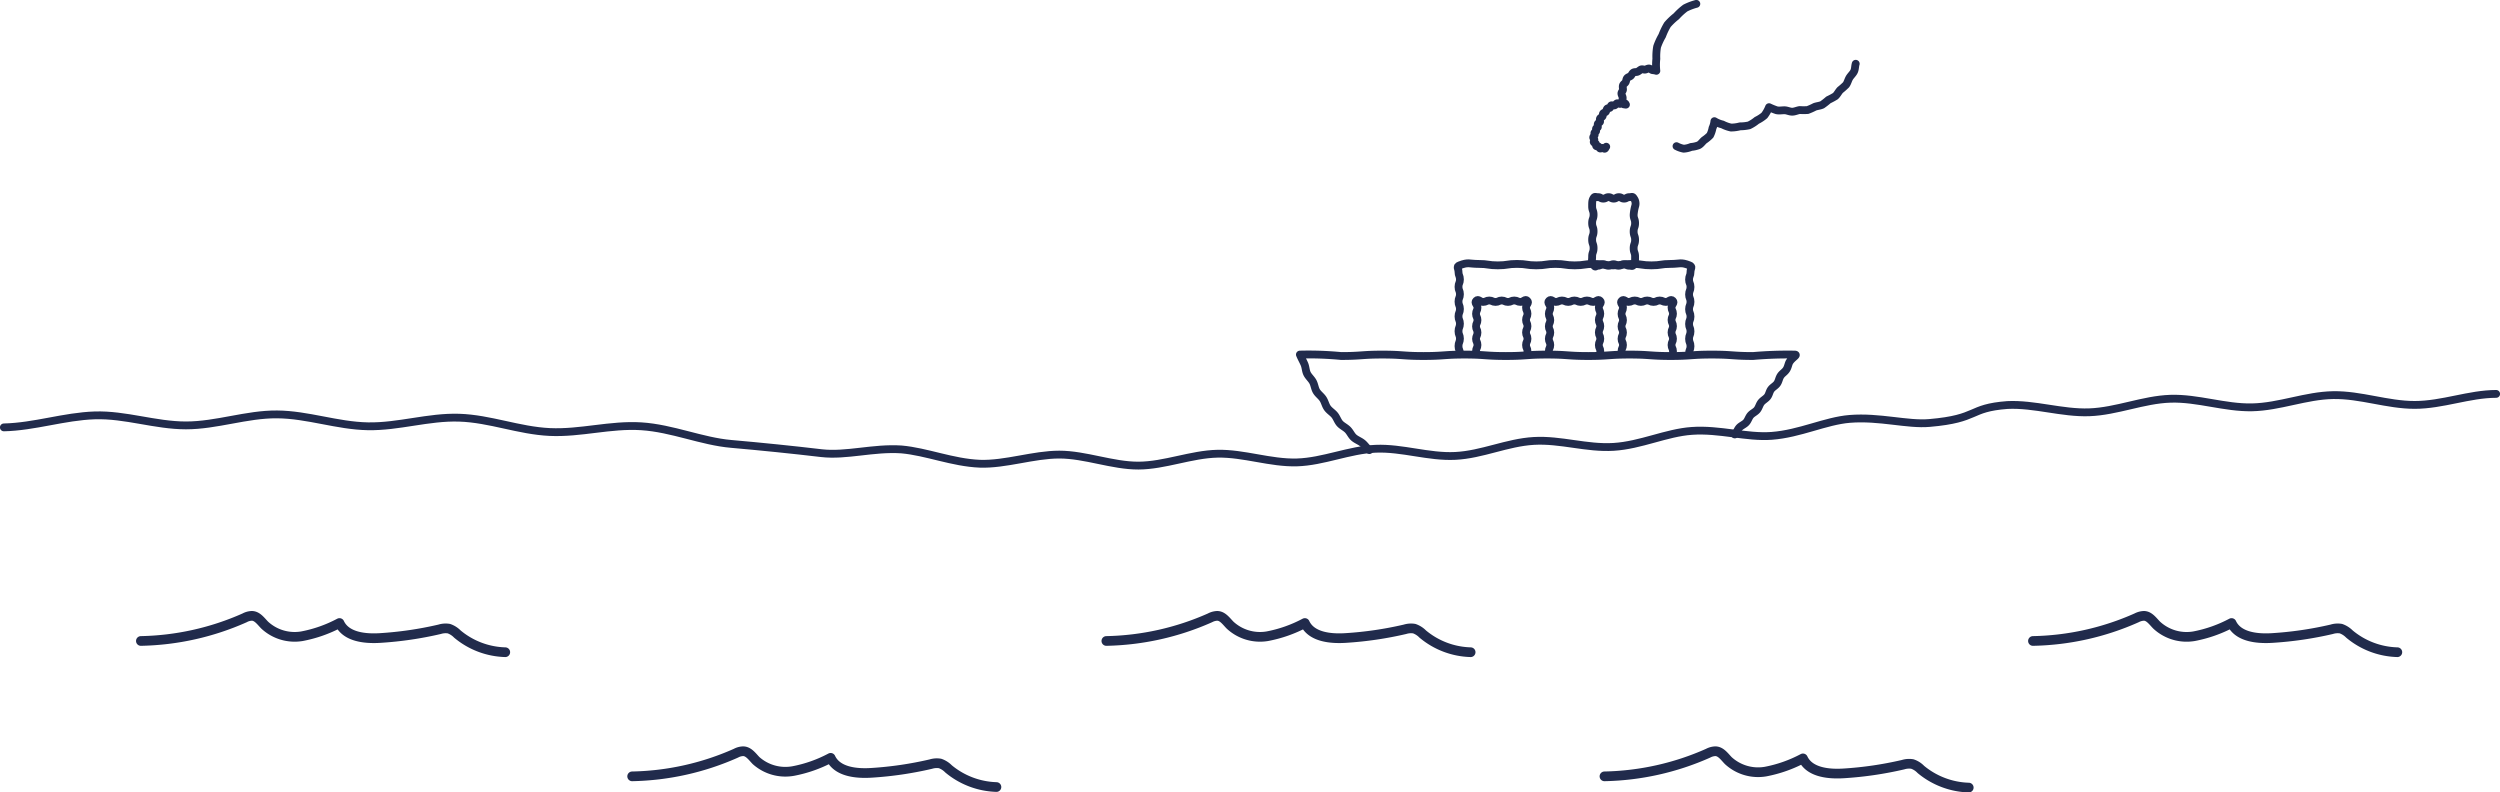 <svg xmlns="http://www.w3.org/2000/svg" width="226.96" height="71.9" viewBox="0 0 226.96 71.9"><defs><style>.cls-1,.cls-2{fill:none;stroke:#212b4c;stroke-linecap:round;stroke-linejoin:round;}.cls-1{stroke-width:0.71px;}.cls-2{stroke-width:0.88px;}</style></defs><g id="レイヤー_2" data-name="レイヤー 2"><g id="コンテンツ"><path class="cls-1" d="M124.32,40.86c-.24-.17-.4-.45-.64-.64s-.54-.29-.77-.49-.34-.5-.56-.72-.51-.34-.71-.56-.29-.54-.48-.77-.47-.39-.65-.64-.23-.56-.4-.82-.43-.43-.59-.69-.18-.58-.32-.85-.39-.47-.53-.74-.13-.6-.25-.88-.3-.59-.41-.87a31.24,31.24,0,0,1,3.74.13c1.87,0,1.87-.13,3.74-.13s1.87.13,3.74.13,1.87-.13,3.73-.13,1.88.13,3.75.13,1.87-.13,3.74-.13,1.87.13,3.74.13,1.87-.13,3.74-.13,1.87.13,3.74.13,1.87-.13,3.74-.13,1.87.13,3.75.13a36.15,36.15,0,0,1,3.75-.13c.37,0-.2.26-.45.67-.11.18-.13.46-.29.7s-.37.33-.52.56-.16.47-.31.69-.39.32-.55.53-.18.48-.34.68-.4.31-.56.51-.21.47-.37.67-.42.3-.59.49-.23.46-.4.65-.43.28-.61.46-.25.46-.43.64"/><path class="cls-1" d="M153.34,32.1c0-.34.13-.34.13-.67s-.13-.34-.13-.67.13-.34.13-.68-.13-.33-.13-.67.13-.33.13-.67-.13-.34-.13-.67.13-.34.13-.67-.13-.34-.13-.67.13-.34.13-.68-.13-.33-.13-.67.13-.34.13-.68.23-.49-.09-.61c-.81-.32-.84-.13-1.72-.13s-.87.13-1.74.13-.87-.13-1.74-.13-.87.13-1.74.13-.87-.13-1.74-.13-.87.13-1.74.13-.88-.13-1.75-.13-.87.13-1.74.13-.87-.13-1.75-.13-.87.13-1.74.13-.88-.13-1.75-.13-.91-.19-1.73.13c-.31.12-.09.27-.09.6s.13.34.13.68-.13.33-.13.67.13.33.13.67-.13.33-.13.67.13.34.13.67-.13.34-.13.67.13.34.13.67-.13.34-.13.68.13.34.13.67-.13.34-.13.68.13.34.13.68"/><path class="cls-1" d="M148.32,18c-.12-.2-.18-.1-.41-.1s-.23.13-.47.13-.23-.13-.47-.13-.24.13-.47.13-.24-.13-.47-.13-.24.13-.48.13-.23-.13-.47-.13-.3-.1-.42.1-.12.35-.12.73.13.38.13.76-.13.38-.13.76.13.37.13.75-.13.38-.13.76.13.39.13.77-.13.38-.13.76-.08.4.12.73.18.1.41.1.23-.13.47-.13.23.13.47.13.23-.13.47-.13.24.13.47.13.24-.13.48-.13.23.13.47.13.29.1.42-.1.12-.35.12-.73-.13-.37-.13-.75.13-.38.13-.76-.13-.38-.13-.76.13-.38.13-.76-.13-.38-.13-.76a3.9,3.9,0,0,1,.13-.76A.79.79,0,0,0,148.32,18Z"/><path class="cls-1" d="M134,31.89c0-.29.13-.29.13-.57S134,31,134,30.76s.13-.29.13-.57-.13-.28-.13-.56.13-.29.13-.57-.13-.29-.13-.57.13-.29.13-.57-.31-.42-.11-.62.33.11.62.11.28-.13.56-.13.28.13.57.13.28-.13.56-.13.28.13.57.13.28-.13.57-.13.28.13.57.13.41-.31.61-.11-.11.33-.11.61.13.29.13.57-.13.28-.13.56.13.29.13.57-.13.28-.13.57.13.28.13.57-.13.28-.13.57.13.28.13.57"/><path class="cls-1" d="M140.61,31.89c0-.29.13-.29.13-.57s-.13-.28-.13-.56.13-.29.13-.57-.13-.28-.13-.56.13-.29.13-.57-.13-.29-.13-.57.13-.29.13-.57-.31-.42-.11-.62.33.11.61.11.28-.13.56-.13.29.13.57.13.28-.13.56-.13.29.13.57.13.29-.13.57-.13.29.13.57.13.42-.31.62-.11-.11.33-.11.61.13.29.13.57-.13.28-.13.56.13.29.13.57-.13.28-.13.57.13.28.13.57-.13.28-.13.57.13.28.13.57"/><path class="cls-1" d="M147.21,31.89c0-.29.13-.29.13-.57s-.13-.28-.13-.56.13-.29.13-.57-.13-.28-.13-.56.13-.29.13-.57-.13-.29-.13-.57.13-.29.13-.57-.31-.42-.11-.62.33.11.61.11.28-.13.57-.13.28.13.56.13.28-.13.57-.13.28.13.57.13.28-.13.56-.13.29.13.57.13.42-.31.62-.11-.11.33-.11.61.13.29.13.57-.13.28-.13.56.13.29.13.57-.13.28-.13.57.13.28.13.57-.13.28-.13.57.13.28.13.57"/><path class="cls-1" d="M154,.35a5.07,5.07,0,0,0-1,.38,5.84,5.84,0,0,0-.82.75,5.75,5.75,0,0,0-.8.76,6.13,6.13,0,0,0-.48,1,5.63,5.63,0,0,0-.46,1,5.09,5.09,0,0,0-.07,1.1,5,5,0,0,0,0,1.09,1.55,1.55,0,0,0-.31-.06c-.12,0-.23-.14-.35-.15s-.25.09-.37.1-.26-.07-.38,0-.2.16-.32.2-.26,0-.37.08-.14.22-.24.3-.24.1-.32.2-.07.25-.13.36-.2.17-.24.29,0,.26,0,.38-.14.23-.14.35.09.24.11.37-.06.25,0,.37.07,0,.07.06-.09,0-.09.07.11,0,.12,0,0,.1,0,.12.08-.07.1-.07,0,.1.07.1,0,0,0-.05-.14-.12-.23-.13-.18.1-.26.11-.2-.07-.28-.05-.14.15-.22.18-.2,0-.28,0-.09.18-.16.23-.2,0-.26.1-.06.2-.11.26-.19.08-.24.15,0,.2-.07.28-.17.1-.21.18,0,.2,0,.28-.17.12-.2.2,0,.2,0,.28-.14.09-.16.15,0,.17,0,.23-.13.1-.15.17.06.15,0,.22-.11.13-.11.19.1.13.1.2-.07.16-.05.22.14.09.18.14,0,.17.05.22.16,0,.21.05.08.15.14.17.15-.06.22-.05.14.09.2.07.08-.13.13-.18"/><path class="cls-1" d="M152.2,13.27a2.3,2.3,0,0,0,.65.23,2.1,2.1,0,0,0,.68-.16,2.51,2.51,0,0,0,.67-.15c.21-.1.34-.32.52-.47a3.26,3.26,0,0,0,.53-.44,2.44,2.44,0,0,0,.22-.66,1.91,1.91,0,0,0,.17-.62,2.45,2.45,0,0,0,.73.3,3.17,3.17,0,0,0,.78.28,3.3,3.3,0,0,0,.82-.11,3.75,3.75,0,0,0,.82-.09,3.47,3.47,0,0,0,.7-.45,3.28,3.28,0,0,0,.69-.45,3.22,3.22,0,0,0,.42-.75,5.86,5.86,0,0,0,.69.28c.23.05.48,0,.71,0s.46.13.7.13.46-.12.69-.15a5.47,5.47,0,0,0,.71,0,5.37,5.37,0,0,0,.65-.29c.22-.08.47-.09.68-.19a6,6,0,0,0,.56-.44,6.31,6.31,0,0,0,.63-.34c.18-.16.28-.39.44-.56a5.93,5.93,0,0,0,.53-.47c.14-.19.19-.44.31-.64s.32-.37.42-.58.08-.47.15-.69"/><path class="cls-1" d="M226.61,35.76c-2.43,0-4.89,1-7.39,1s-4.91-.93-7.4-.89-4.88,1.06-7.37,1.11-4.94-.86-7.41-.78-4.88,1.14-7.36,1.23-5-.78-7.44-.66c-3.58.27-2.56,1.24-7.07,1.63-2,.18-4.53-.59-7.25-.37-2.2.18-4.52,1.35-7.08,1.54-2.27.17-4.75-.63-7.25-.45-2.31.16-4.64,1.3-7.1,1.45s-4.8-.68-7.24-.54-4.7,1.24-7.13,1.36-4.82-.75-7.23-.65-4.75,1.17-7.15,1.24-4.83-.84-7.21-.79-4.81,1.07-7.17,1.08-4.84-1-7.19-1-4.89.91-7.21.83C86.47,42,84.12,41,81.83,40.8c-2.54-.17-5,.6-7.25.34q-4-.47-8.2-.84c-2.67-.23-5.35-1.42-8.16-1.6s-5.5.65-8.31.52-5.42-1.21-8.22-1.3-5.5.83-8.29.78-5.47-1.06-8.25-1.08-5.49,1-8.27,1-5.51-1-8.28-.91S3.12,38.74.35,38.8"/><path class="cls-2" d="M12.79,58.19a24.3,24.3,0,0,0,9.42-2.1,1.47,1.47,0,0,1,.65-.18c.5,0,.83.5,1.18.85a4,4,0,0,0,3.37,1,12,12,0,0,0,3.41-1.2c.59,1.27,2.31,1.45,3.71,1.36a32.63,32.63,0,0,0,5.38-.79,1.84,1.84,0,0,1,.84-.06,2,2,0,0,1,.77.49,7.08,7.08,0,0,0,4.35,1.65"/><path class="cls-2" d="M100.44,58.19a24.29,24.29,0,0,0,9.41-2.1,1.51,1.51,0,0,1,.65-.18c.5,0,.83.5,1.18.85a4,4,0,0,0,3.37,1,12,12,0,0,0,3.41-1.2c.59,1.27,2.31,1.45,3.71,1.36a32.63,32.63,0,0,0,5.38-.79,1.85,1.85,0,0,1,.84-.06,2,2,0,0,1,.77.49,7.08,7.08,0,0,0,4.35,1.65"/><path class="cls-2" d="M184.56,58.19a24.21,24.21,0,0,0,9.41-2.1,1.55,1.55,0,0,1,.66-.18c.49,0,.82.5,1.17.85a4,4,0,0,0,3.38,1,12.06,12.06,0,0,0,3.41-1.2c.59,1.27,2.31,1.45,3.71,1.36a32.63,32.63,0,0,0,5.38-.79,1.84,1.84,0,0,1,.84-.06,2.06,2.06,0,0,1,.77.49,7.08,7.08,0,0,0,4.35,1.65"/><path class="cls-2" d="M57.39,70.48a24.3,24.3,0,0,0,9.42-2.1,1.47,1.47,0,0,1,.65-.18c.5,0,.83.49,1.18.85A4,4,0,0,0,72,70a12,12,0,0,0,3.41-1.2c.59,1.27,2.31,1.45,3.71,1.36a32.63,32.63,0,0,0,5.38-.79,1.84,1.84,0,0,1,.84-.06,2,2,0,0,1,.77.49,7.14,7.14,0,0,0,4.35,1.65"/><path class="cls-2" d="M145.66,70.48a24.29,24.29,0,0,0,9.41-2.1,1.51,1.51,0,0,1,.65-.18c.5,0,.83.49,1.18.85a4,4,0,0,0,3.37,1,12,12,0,0,0,3.41-1.2c.59,1.27,2.31,1.45,3.71,1.36a32.63,32.63,0,0,0,5.38-.79,1.86,1.86,0,0,1,.84-.06,1.91,1.91,0,0,1,.77.49,7.14,7.14,0,0,0,4.35,1.65"/></g></g></svg>